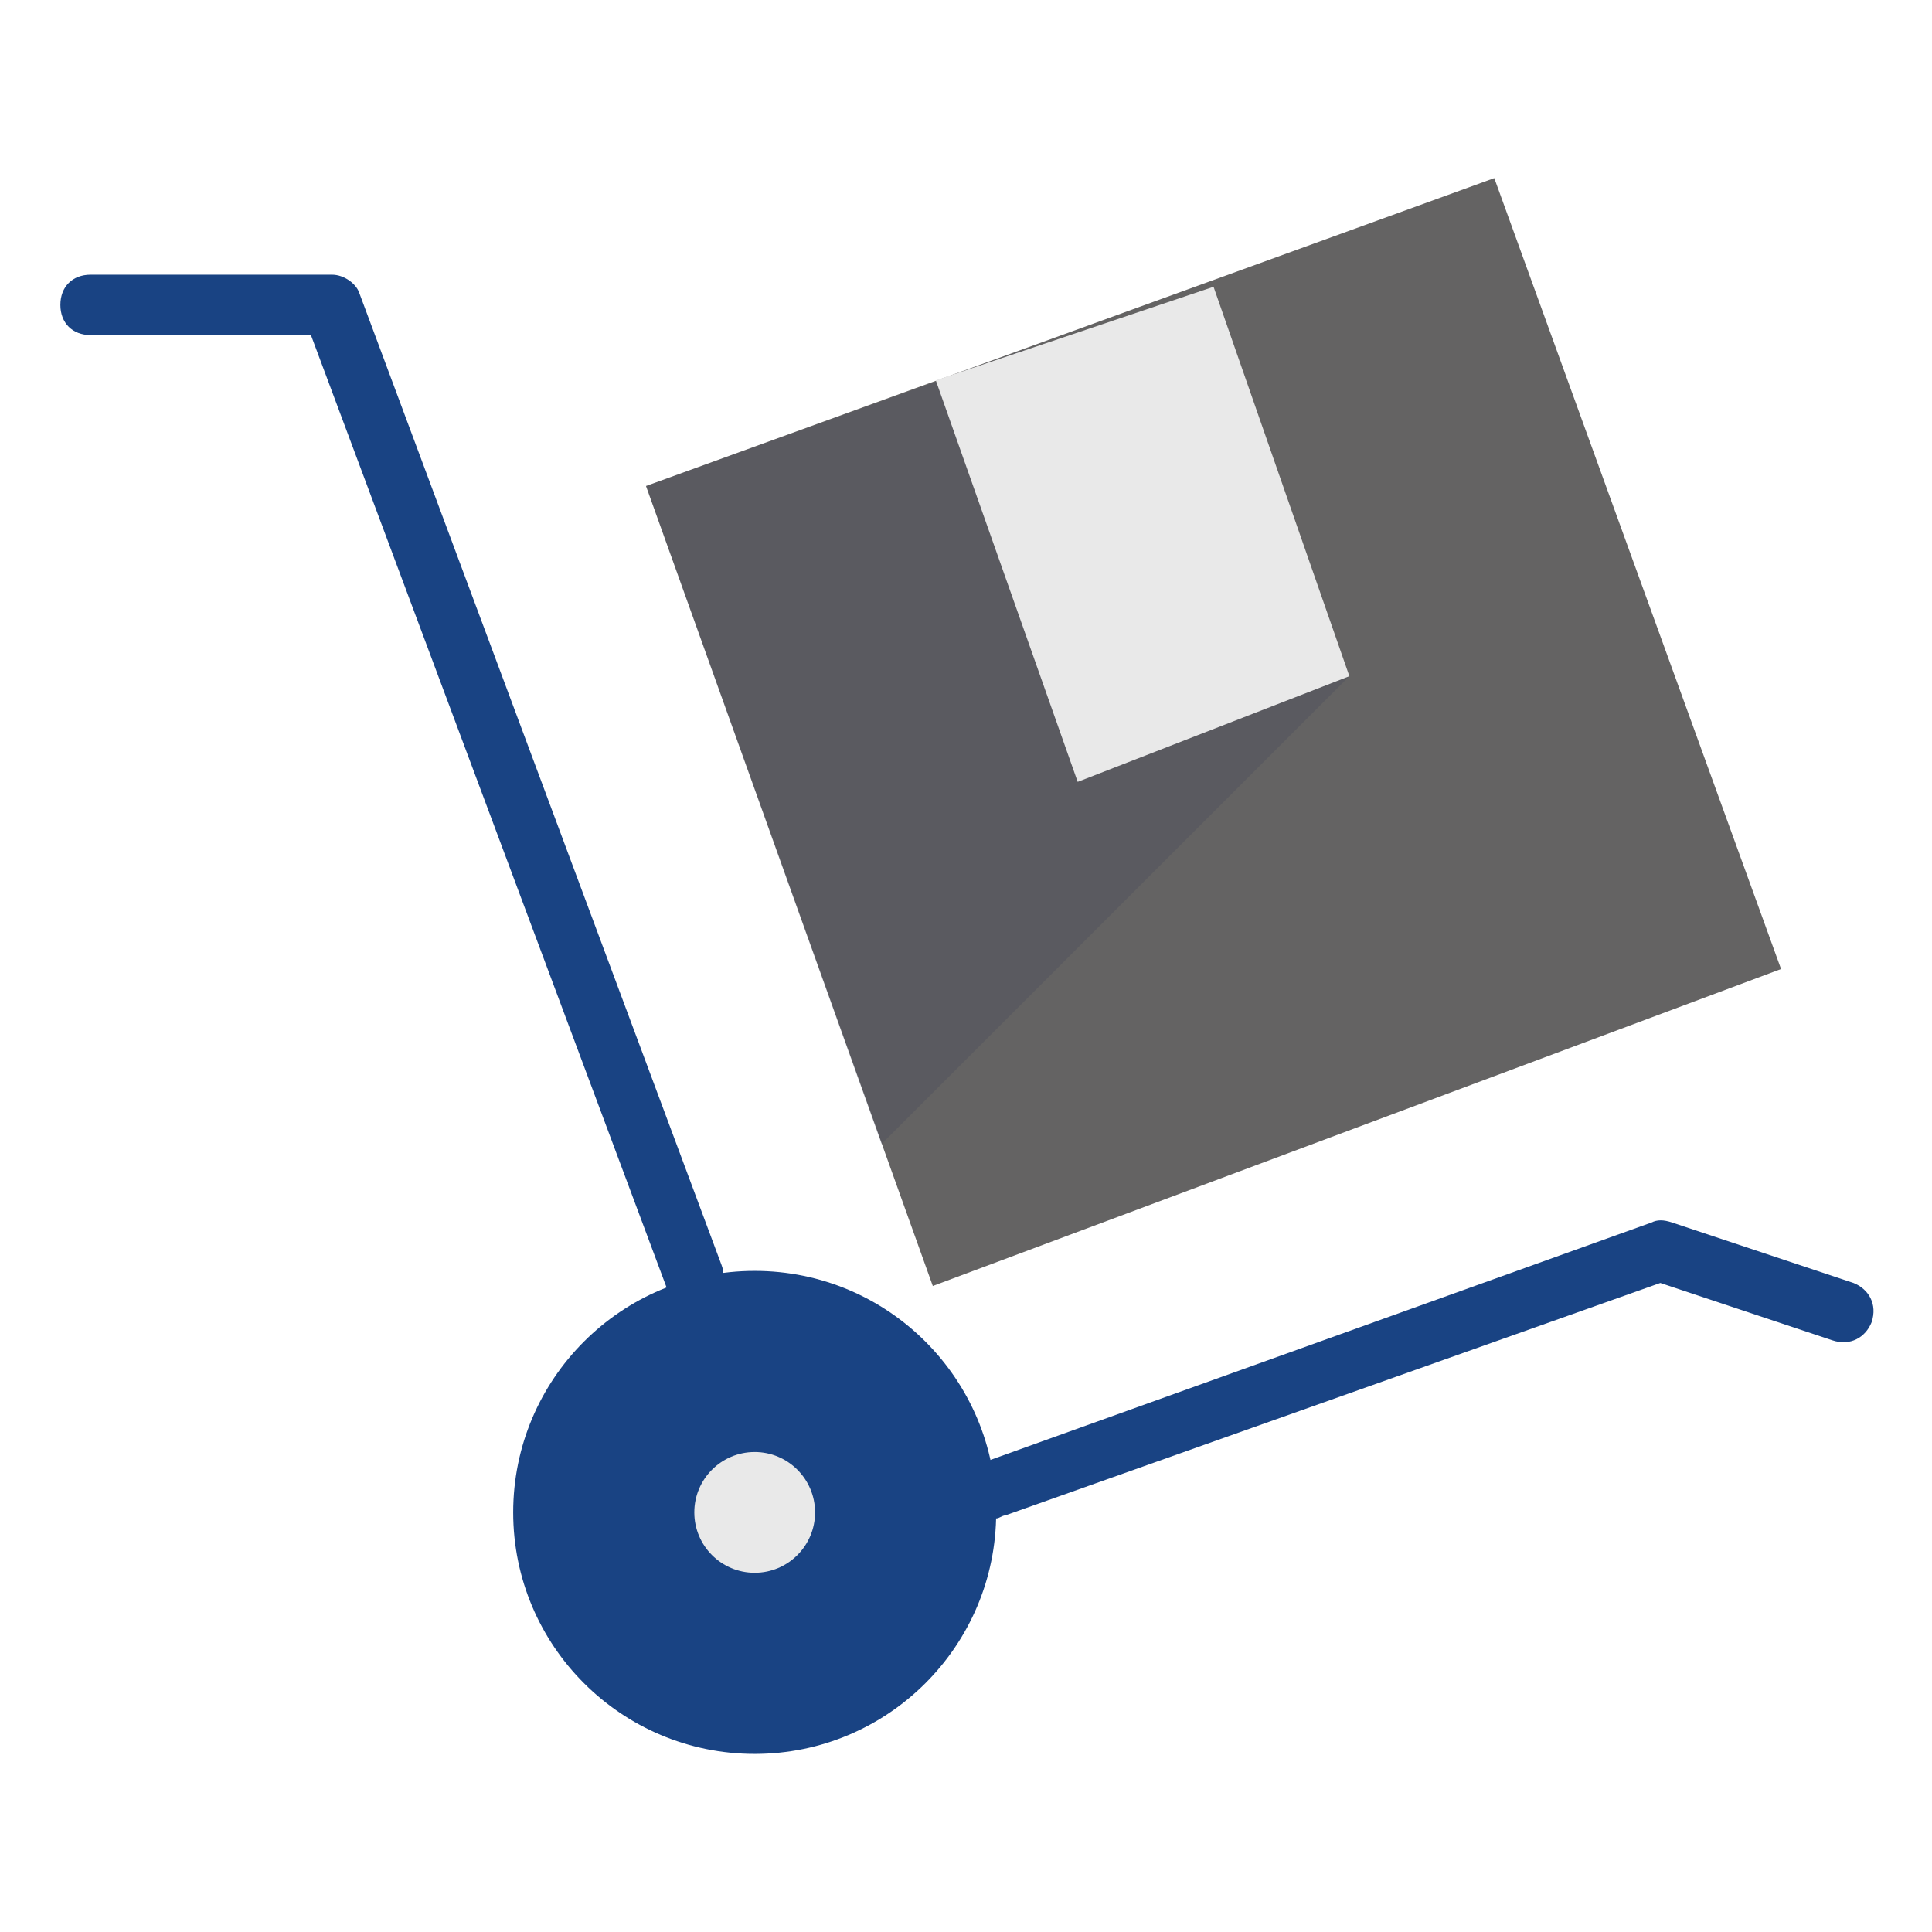 <?xml version="1.0" encoding="utf-8"?>
<!-- Generator: Adobe Illustrator 22.1.0, SVG Export Plug-In . SVG Version: 6.00 Build 0)  -->
<svg version="1.1" id="Ebene_1" xmlns="http://www.w3.org/2000/svg" xmlns:xlink="http://www.w3.org/1999/xlink" x="0px" y="0px"
	 viewBox="0 0 64 64" style="enable-background:new 0 0 64 64;" xml:space="preserve">
<style type="text/css">
	.st0{fill:#194383;}
	.st1{fill:#646363;}
	.st2{fill:#E9E9E9;}
	.st3{opacity:0.15;fill:#232852;enable-background:new    ;}
</style>
<title>Hand Truck</title>
<desc>A flat styled icon from Orion Icon Library.</desc>
<path class="st0" d="M33,50.3c-0.6,0-1-0.4-1-1c0-0.4,0.3-0.8,0.7-0.9l22-7.9c0.2-0.1,0.4-0.1,0.7,0l6,2c0.5,0.2,0.8,0.7,0.6,1.3
	c-0.2,0.5-0.7,0.8-1.3,0.6l0,0L55,42.5l-21.7,7.7C33.2,50.2,33.1,50.3,33,50.3z M23,43.4c-0.4,0-0.8-0.3-0.9-0.7L10.3,11.1H3
	c-0.6,0-1-0.4-1-1s0.4-1,1-1h8c0.4,0,0.8,0.3,0.9,0.6l12,32.2c0.2,0.5-0.1,1.1-0.6,1.3C23.2,43.3,23.1,43.4,23,43.4z"/>
<circle class="st0" cx="25" cy="50.1" r="8"/>
<path class="st1" d="M59,32.1L30.9,42.6l-9.5-26.5L49.5,5.9L59,32.1z"/>
<circle class="st2" cx="25" cy="50.1" r="2"/>
<path class="st3" d="M44.7,22.4L33.9,11.6l-12.5,4.5l7.8,21.8L44.7,22.4z"/>
<path class="st2" d="M40.2,9.5l4.5,12.9l-9,3.5L31,12.6"/>
</svg>
